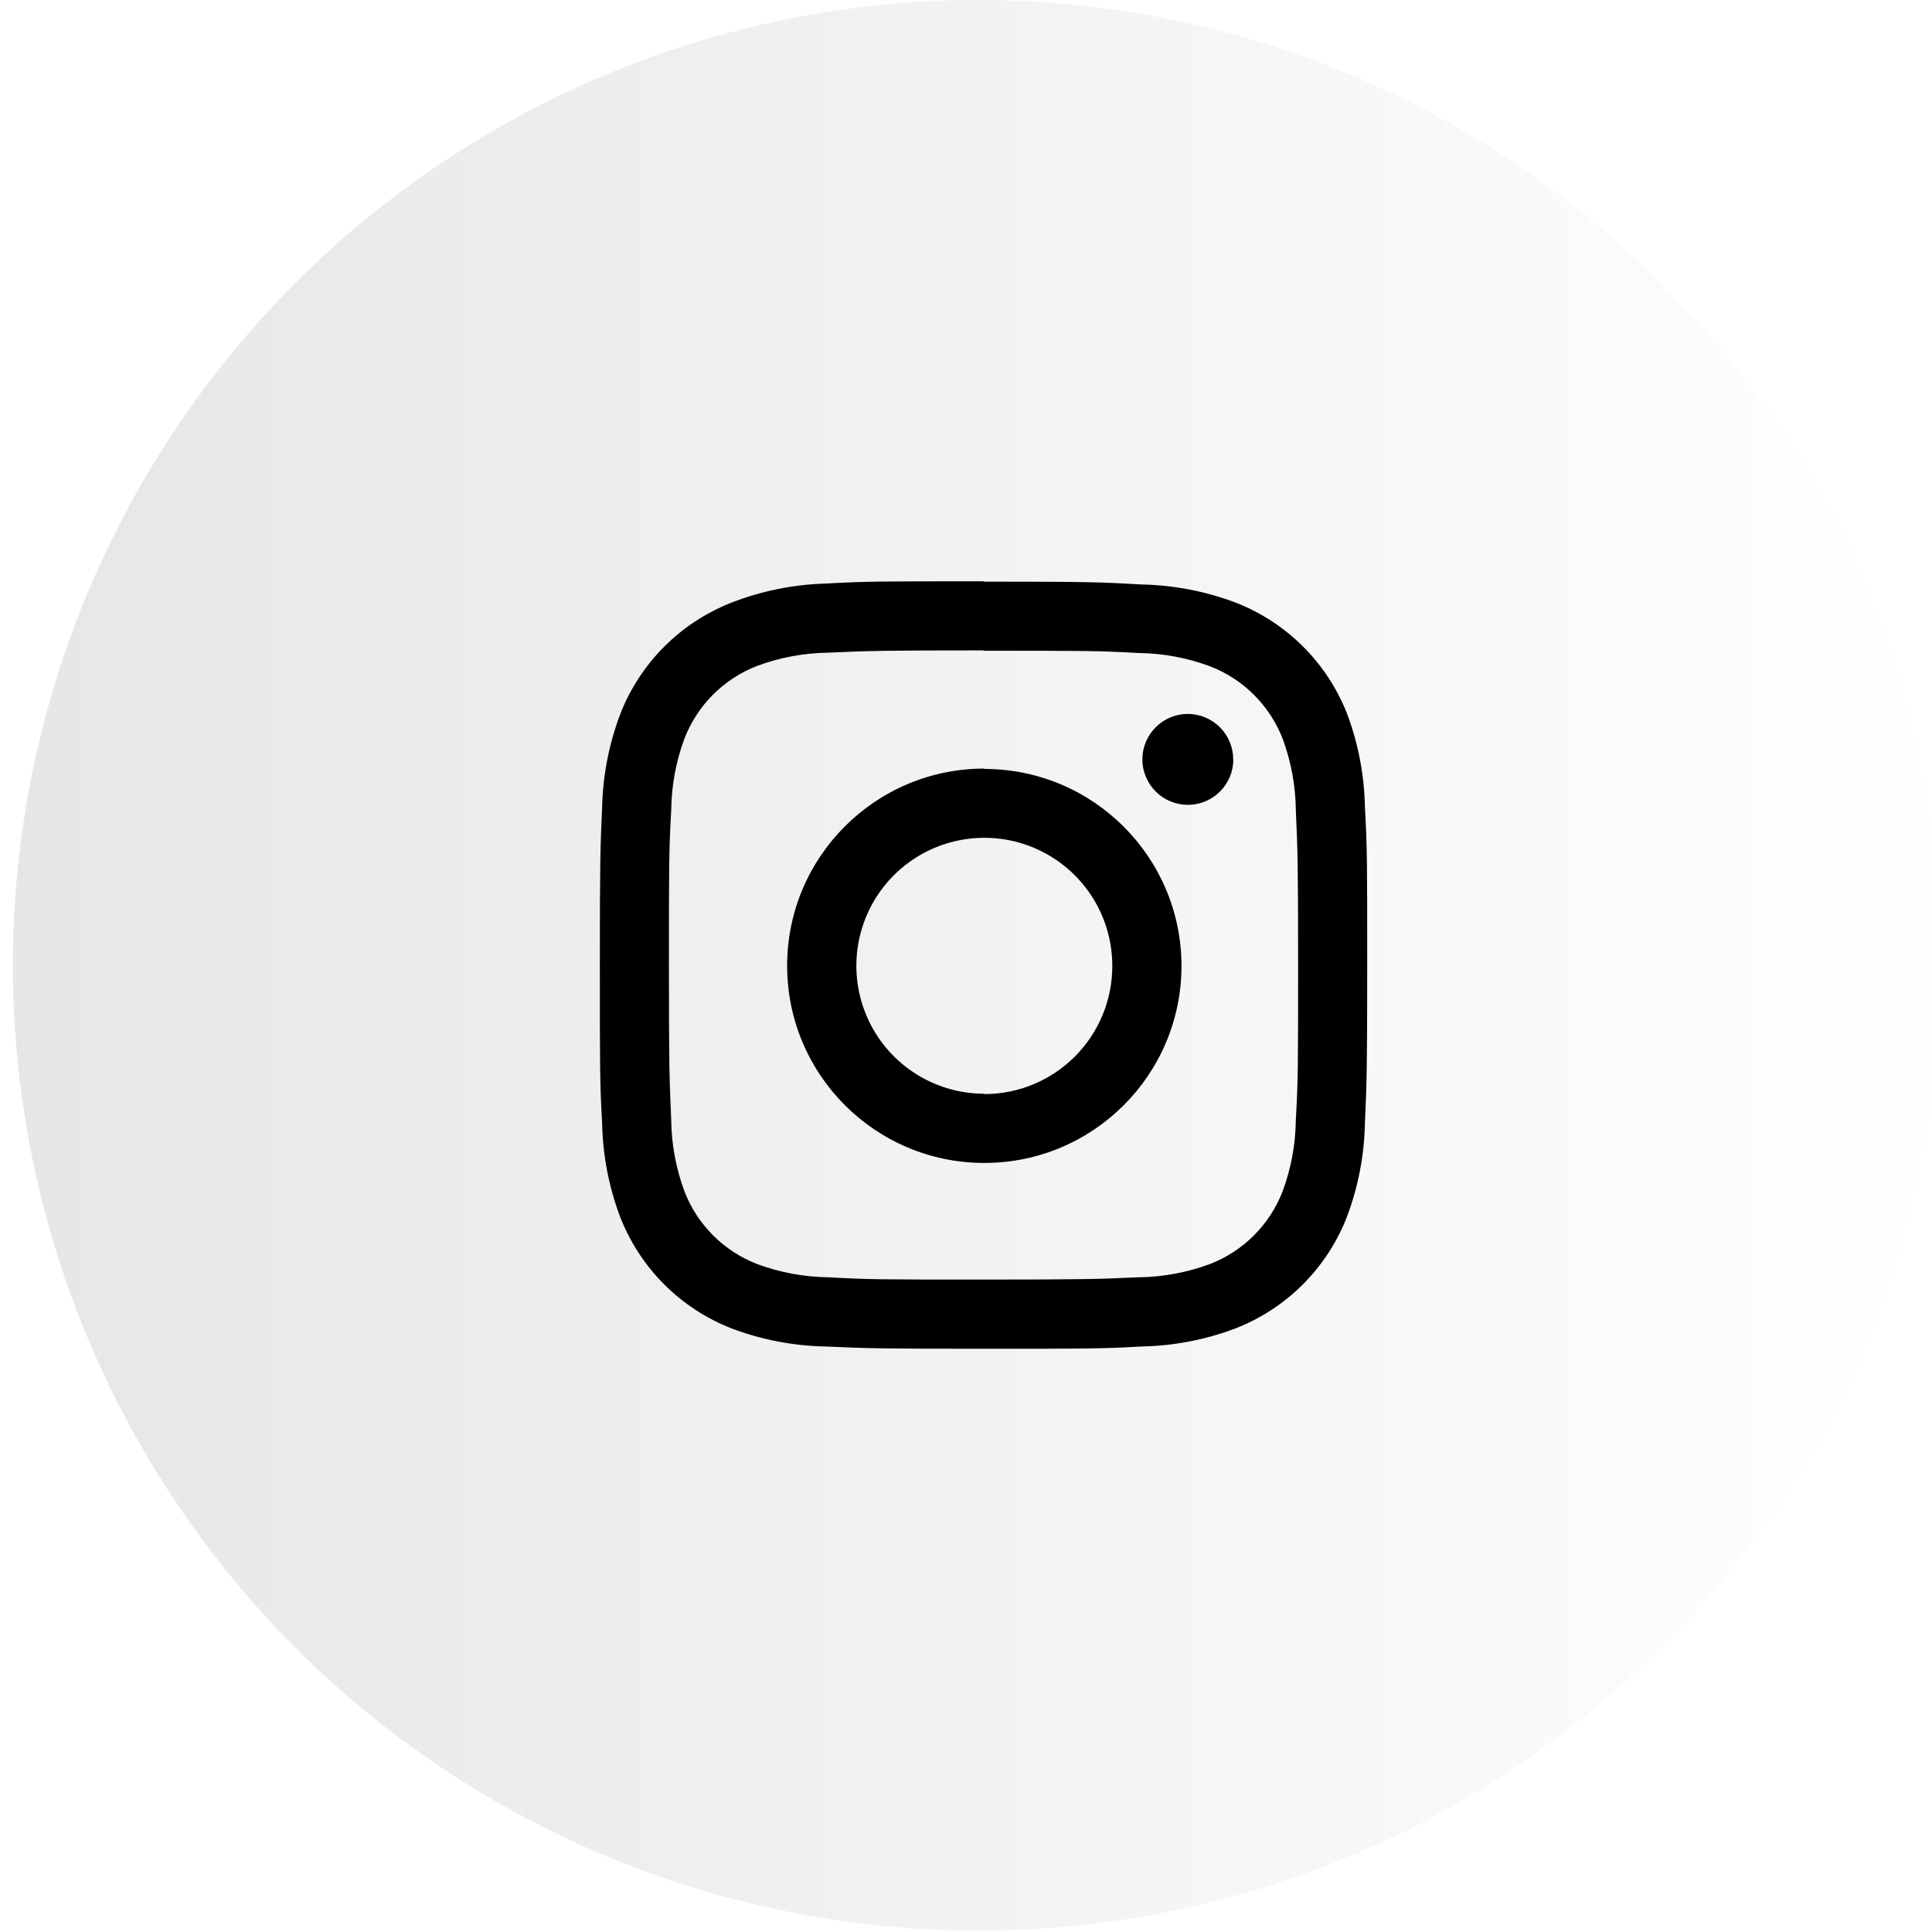 <?xml version="1.0" encoding="UTF-8"?>
<svg width="50px" height="50px" viewBox="0 0 50 50" version="1.1" xmlns="http://www.w3.org/2000/svg" xmlns:xlink="http://www.w3.org/1999/xlink">
    <!-- Generator: Sketch 48.2 (47327) - http://www.bohemiancoding.com/sketch -->
    <title>Instagram</title>
    <desc>Created with Sketch.</desc>
    <defs>
        <linearGradient x1="0%" y1="50%" x2="100%" y2="50%" id="linearGradient-1">
            <stop stop-color="#E6E6E6" offset="0%"></stop>
            <stop stop-color="#E6E6E6" stop-opacity="0" offset="100%"></stop>
        </linearGradient>
    </defs>
    <g id="Willkommen-1024" stroke="none" stroke-width="1" fill="none" fill-rule="evenodd" transform="translate(-136, -1676)">
        <g id="Footer" transform="translate(0, 1651)" fill-rule="nonzero">
            <g id="Social" transform="translate(47, 25)">
                <g id="Instagram" transform="translate(89.333, 0)">
                    <g id="Ebene_3" fill="url(#linearGradient-1)">
                        <circle id="Oval" cx="24.982" cy="24.982" r="24.982"></circle>
                    </g>
                    <g id="Ebene_2-2" transform="translate(15, 15)" fill="#000000">
                        <path d="M10.121,1.841 C12.768,1.841 13.085,1.841 14.132,1.9 C14.762,1.907 15.386,2.023 15.976,2.241 C16.841,2.573 17.526,3.255 17.862,4.118 C18.08,4.708 18.196,5.332 18.203,5.962 C18.25,7.009 18.262,7.324 18.262,9.974 C18.262,12.624 18.262,12.938 18.203,13.985 C18.196,14.615 18.08,15.239 17.862,15.829 C17.528,16.696 16.843,17.381 15.976,17.715 C15.386,17.933 14.762,18.049 14.132,18.056 C13.085,18.103 12.771,18.115 10.121,18.115 C7.471,18.115 7.156,18.115 6.109,18.056 C5.479,18.049 4.855,17.933 4.265,17.715 C3.398,17.381 2.713,16.696 2.379,15.829 C2.161,15.239 2.045,14.615 2.038,13.985 C1.991,12.938 1.979,12.624 1.979,9.974 C1.979,7.324 1.979,7.009 2.038,5.962 C2.045,5.332 2.161,4.708 2.379,4.118 C2.713,3.251 3.398,2.566 4.265,2.232 C4.855,2.014 5.479,1.898 6.109,1.891 C7.156,1.844 7.471,1.832 10.121,1.832 L10.121,1.841 Z M10.121,0.044 C7.424,0.044 7.085,0.044 6.026,0.103 C5.202,0.127 4.387,0.291 3.618,0.588 C2.284,1.104 1.23,2.158 0.715,3.491 C0.427,4.257 0.27,5.065 0.25,5.882 C0.203,6.941 0.191,7.279 0.191,9.976 C0.191,12.674 0.191,13.012 0.25,14.071 C0.266,14.895 0.423,15.71 0.712,16.482 C1.228,17.816 2.281,18.87 3.615,19.385 C4.387,19.675 5.202,19.831 6.026,19.847 C7.085,19.894 7.424,19.906 10.121,19.906 C12.818,19.906 13.156,19.906 14.215,19.847 C15.039,19.831 15.854,19.675 16.626,19.385 C17.96,18.87 19.014,17.816 19.529,16.482 C19.819,15.71 19.975,14.895 19.991,14.071 C20.038,13.012 20.05,12.674 20.05,9.976 C20.05,7.279 20.05,6.941 19.991,5.882 C19.975,5.058 19.819,4.243 19.529,3.471 C19.009,2.145 17.956,1.099 16.626,0.588 C15.854,0.299 15.039,0.143 14.215,0.126 C13.156,0.065 12.818,0.053 10.121,0.053 L10.121,0.044 Z M10.141,4.891 C7.324,4.891 5.039,7.175 5.038,9.992 C5.037,12.81 7.32,15.095 10.137,15.097 C12.955,15.099 15.241,12.818 15.244,10 C15.242,7.183 12.958,4.9 10.141,4.9 L10.141,4.891 Z M10.141,13.306 C8.801,13.306 7.593,12.498 7.081,11.26 C6.569,10.022 6.853,8.597 7.801,7.65 C8.75,6.704 10.175,6.422 11.413,6.936 C12.65,7.451 13.455,8.66 13.453,10 C13.454,10.879 13.105,11.722 12.484,12.344 C11.863,12.965 11.02,13.315 10.141,13.315 L10.141,13.306 Z M16.585,4.653 C16.585,5.303 16.059,5.829 15.409,5.829 C14.759,5.829 14.232,5.303 14.232,4.653 C14.232,4.003 14.759,3.476 15.409,3.476 C15.722,3.477 16.022,3.603 16.242,3.825 C16.462,4.048 16.585,4.349 16.582,4.662 L16.585,4.653 Z" id="Shape"></path>
                    </g>
                </g>
            </g>
        </g>
    </g>
</svg>